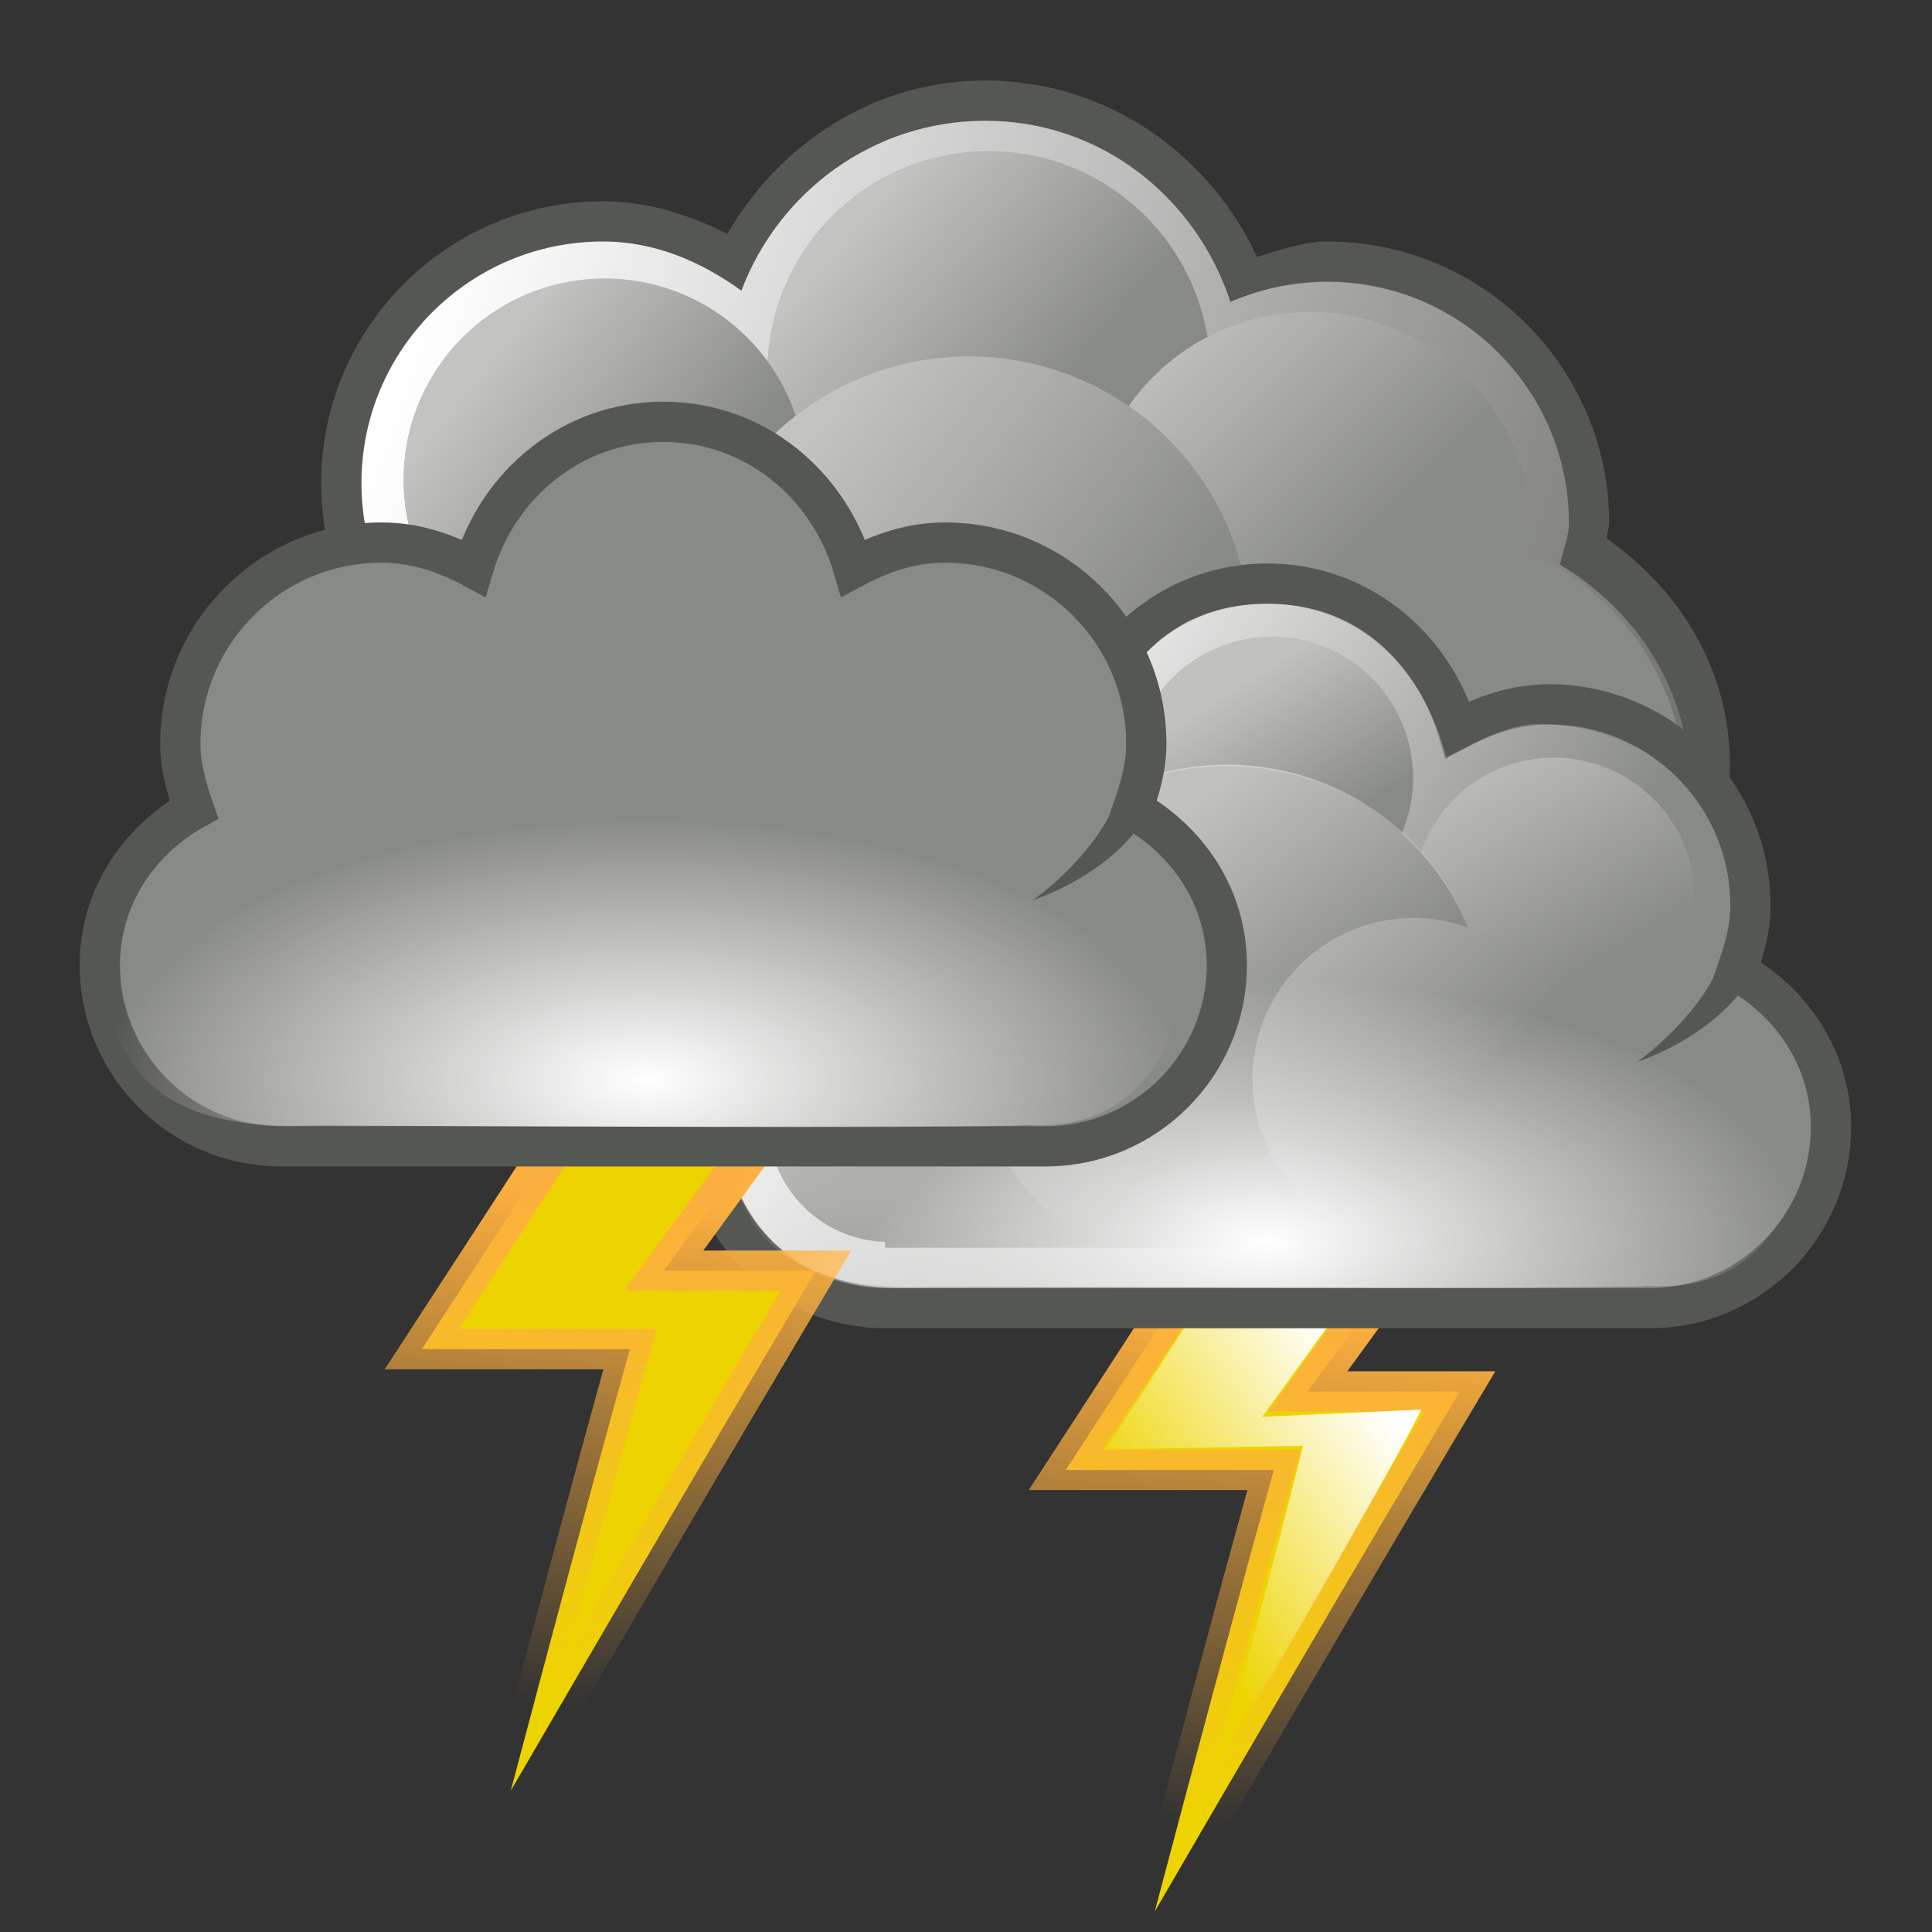 <?xml version="1.0" encoding="UTF-8"?>
<svg viewBox="0 0 48 48" xmlns="http://www.w3.org/2000/svg" xmlns:xlink="http://www.w3.org/1999/xlink">
<rect x="0" y="0" width="48" height="48" fill="#333333" stroke="none"/>
<defs>
<linearGradient id="m" x1="238" x2="245.65" y1="-388.47" y2="-382.65" gradientUnits="userSpaceOnUse">
<stop stop-color="#fff" offset="0"/>
<stop stop-color="#fff" stop-opacity="0" offset="1"/>
</linearGradient>
<linearGradient id="n" x1="230.88" x2="235.26" y1="-390.44" y2="-386.96" gradientUnits="userSpaceOnUse">
<stop stop-color="#fff" offset="0"/>
<stop stop-color="#fff" stop-opacity="0" offset="1"/>
</linearGradient>
<linearGradient id="o" x1="246.74" x2="252.7" y1="-391.31" y2="-385.35" gradientUnits="userSpaceOnUse">
<stop stop-color="#fff" offset="0"/>
<stop stop-color="#fff" stop-opacity="0" offset="1"/>
</linearGradient>
<linearGradient id="p" x1="240.07" x2="245.83" y1="-393.41" y2="-388.55" gradientUnits="userSpaceOnUse">
<stop stop-color="#fff" offset="0"/>
<stop stop-color="#fff" stop-opacity="0" offset="1"/>
</linearGradient>
<linearGradient id="q" x1="228.5" x2="266.36" y1="-392.31" y2="-379.27" gradientTransform="translate(69 155)" gradientUnits="userSpaceOnUse">
<stop stop-color="#fff" offset="0"/>
<stop stop-color="#fff" stop-opacity="0" offset="1"/>
</linearGradient>
<linearGradient id="b" x1="284.8" x2="288.9" y1="-441.23" y2="-436.83" gradientUnits="userSpaceOnUse" xlink:href="#a"/>
<linearGradient id="c" x1="286.67" x2="289.77" y1="-439.48" y2="-436.71" gradientUnits="userSpaceOnUse" xlink:href="#a"/>
<linearGradient id="d" x1="275.94" x2="279.98" y1="-437.11" y2="-431.92" gradientTransform="translate(-35 207)" gradientUnits="userSpaceOnUse" xlink:href="#a"/>
<linearGradient id="e" x1="285.94" x2="289.39" y1="-439.94" y2="-436.44" gradientUnits="userSpaceOnUse" xlink:href="#a"/>
<linearGradient id="f" x1="286.51" x2="289.85" y1="-441.29" y2="-436.14" gradientUnits="userSpaceOnUse" xlink:href="#a"/>
<linearGradient id="g" x1="287.52" x2="289.68" y1="-439.75" y2="-436.32" gradientUnits="userSpaceOnUse" xlink:href="#a"/>
<linearGradient id="h" x1="271.02" x2="285.03" y1="-441.05" y2="-431.97" gradientTransform="translate(-34 207)" gradientUnits="userSpaceOnUse" xlink:href="#a"/>
<linearGradient id="i" x1="-190.48" x2="-196.19" y1="-332.51" y2="-328.53" gradientTransform="translate(14.159 7.083)" gradientUnits="userSpaceOnUse" xlink:href="#a"/>
<linearGradient id="j" x1="-191.29" x2="-192.41" y1="-328.08" y2="-315.33" gradientTransform="translate(13.805 2.84)" gradientUnits="userSpaceOnUse">
<stop stop-color="#fcaf3e" offset="0"/>
<stop stop-color="#fcaf3e" stop-opacity="0" offset="1"/>
</linearGradient>
<linearGradient id="a">
<stop stop-color="#fff" offset="0"/>
<stop stop-color="#fff" stop-opacity="0" offset="1"/>
</linearGradient>
<radialGradient id="k" cx="-229.75" cy="-343.96" r="14.501" gradientTransform="matrix(.931 6.1857e-16 -2.8427e-16 .448 245.36 184.93)" gradientUnits="userSpaceOnUse" xlink:href="#a"/>
<radialGradient id="l" cx="-229.75" cy="-343.96" r="14.501" gradientTransform="matrix(.931 6.1857e-16 -2.8427e-16 .448 229.93 180.93)" gradientUnits="userSpaceOnUse" xlink:href="#a"/>
</defs>
<g transform="translate(-287.02 245)">
<path d="m311.5-243c-2.77 0-5.11 1.57-6.41 3.81-0.94-0.47-1.96-0.81-3.09-0.81-3.86 0-7 3.14-7 7s3.14 7 7 7c2.42 0 4.43-1.32 5.69-3.19 1.13 0.69 2.39 1.19 3.81 1.19 0.91 0 1.75-0.23 2.56-0.53 0.51 0.87 1.18 1.58 2 2.16 0 0.13-0.06 0.24-0.06 0.37 0 3.86 3.14 7 7 7s7-3.14 7-7c0-2.37-1.26-4.36-3.06-5.62 0-0.14 0.06-0.25 0.06-0.38 0-3.86-3.14-7-7-7-0.62 0-1.18 0.22-1.75 0.38-1.19-2.56-3.74-4.38-6.75-4.38z" fill="#555753"/>
<path d="m311.5-242c-2.78 0-5.13 1.76-6.06 4.22-0.99-0.71-2.13-1.22-3.44-1.22-3.31 0-6 2.69-6 6s2.69 6 6 6c2.43 0 4.49-1.46 5.44-3.53 1.12 0.92 2.5 1.53 4.06 1.53 1.07 0 2.04-0.32 2.94-0.78 0.4 1 1.1 1.79 1.94 2.44-0.19 0.59-0.38 1.19-0.38 1.84 0 3.59 2.91 6.5 6.5 6.5s6.5-2.91 6.5-6.5c0-2.36-1.33-4.33-3.22-5.47 0.06-0.35 0.22-0.66 0.22-1.03 0-3.31-2.69-6-6-6-0.85 0-1.67 0.18-2.41 0.5-0.85-2.59-3.21-4.5-6.09-4.5z" fill="url(#q)"/>
<path transform="matrix(.964 0 0 .964 89.288 144.53)" d="m248.55-383.67a6.74 6.74 0 1 1-13.48 0 6.74 6.74 0 1 1 13.48 0z" fill="#888a85"/>
<path transform="matrix(.883 0 0 .883 96.181 108.11)" d="m250.18-389.3a6.231 6.231 0 1 1-12.46 0 6.231 6.231 0 1 1 12.46 0z" fill="#888a85"/>
<path transform="matrix(.883 0 0 .883 96.181 108.11)" d="m250.18-389.3a6.231 6.231 0 1 1-12.46 0 6.231 6.231 0 1 1 12.46 0z" fill="url(#p)" opacity=".494"/>
<path transform="matrix(.912 0 0 .912 90.454 120.23)" d="m257.25-385.79a6.032 6.032 0 1 1-12.06 0 6.032 6.032 0 1 1 12.06 0z" fill="#888a85"/>
<path transform="matrix(.912 0 0 .912 90.454 120.23)" d="m257.25-385.79a6.032 6.032 0 1 1-12.06 0 6.032 6.032 0 1 1 12.06 0z" fill="url(#o)" opacity=".494"/>
<path transform="matrix(1.143 0 0 1.143 35.232 210.28)" d="m237.81-387.89a4.375 4.375 0 1 1-8.75 0 4.375 4.375 0 1 1 8.75 0z" fill="#888a85"/>
<path transform="matrix(1.143 0 0 1.143 35.232 210.28)" d="m237.81-387.89a4.375 4.375 0 1 1-8.75 0 4.375 4.375 0 1 1 8.75 0z" fill="url(#n)" opacity=".494"/>
<path transform="matrix(1.039 0 0 1.039 59.849 169.49)" d="m248.55-383.67a6.74 6.74 0 1 1-13.48 0 6.74 6.74 0 1 1 13.48 0z" fill="#888a85"/>
<path transform="matrix(1.039 0 0 1.039 59.849 169.49)" d="m248.55-383.67a6.74 6.74 0 1 1-13.48 0 6.74 6.74 0 1 1 13.48 0z" fill="url(#m)" opacity=".494"/>
</g>
<g transform="translate(208.86 357.88)" fill-rule="evenodd">
<path d="m-173.25-327.59-3.12 4.28h3.78s-2.7 4.52-7.58 12.92c2.1-7.94 2.96-10.97 2.96-10.97h-5.17l4.05-6.23h5.08z" fill="#edd400" stroke="url(#j)" stroke-width="1px"/>
<path d="m-173.76-327.84-3.74 5.16 3.95-0.18s-0.14 0.46-5.01 8.86c2.1-7.95 2.07-7.96 2.07-7.96l-4.9 0.09 3.69-5.71 3.94-0.26z" fill="url(#i)"/>
</g>
<g transform="translate(-215.01 253)">
<path d="m246.5-238.5c-2.27 0-4.11 1.55-4.72 3.63-0.69-0.37-1.44-0.63-2.28-0.63-2.76 0-5 2.24-5 5 0 0.58 0.16 1.11 0.34 1.63-1.37 0.77-2.34 2.18-2.34 3.87 0 2.48 2.02 4.5 4.5 4.5h19c2.48 0 4.5-2.02 4.5-4.5 0-1.69-0.97-3.1-2.34-3.87 0.18-0.52 0.34-1.05 0.34-1.63 0-2.76-2.24-5-5-5-0.84 0-1.59 0.26-2.28 0.63-0.61-2.08-2.45-3.63-4.72-3.63z" fill="#888a85" stroke="#555753" stroke-dashoffset="0pt" stroke-miterlimit="2"/>
<path d="m246.5-238c-2.19 0-3.72 1.34-4.4 3.84-0.66-0.34-1.54-0.83-2.35-0.83-2.72 0-4.76 1.94-4.76 4.55 0 0.54 0.27 1.33 0.45 1.82-1.33 0.73-2.44 1.89-2.44 3.37 0 2.35 1.55 4.25 4.34 4.25h18.32c2.77 0 4.34-1.9 4.34-4.25 0-1.59-1.11-2.67-2.44-3.39 0.18-0.49 0.47-1.26 0.47-1.8 0-2.61-2.12-4.57-4.78-4.57-0.81 0-1.64 0.49-2.31 0.83-0.65-2.42-2.25-3.82-4.44-3.82z" fill="url(#h)"/>
<path transform="matrix(1.057 0 0 1.057 -58.198 228.86)" d="m291.69-437.59a3.312 3.312 0 1 1-6.63 0 3.312 3.312 0 1 1 6.63 0z" fill="#888a85"/>
<path transform="matrix(1.057 0 0 1.057 -58.198 228.86)" d="m291.69-437.59a3.312 3.312 0 1 1-6.63 0 3.312 3.312 0 1 1 6.63 0z" fill="url(#g)" opacity=".478"/>
<rect x="237" y="-231" width="20" height="9" fill="#888a85"/>
<path transform="matrix(.906 0 0 .906 -24.17 171.31)" d="m291.69-437.59a3.312 3.312 0 1 1-6.63 0 3.312 3.312 0 1 1 6.63 0z" fill="#888a85"/>
<path transform="matrix(1.057 0 0 1.057 -51.198 231.86)" d="m291.69-437.59a3.312 3.312 0 1 1-6.63 0 3.312 3.312 0 1 1 6.63 0z" fill="#888a85"/>
<path transform="matrix(1.057 0 0 1.057 -51.198 231.86)" d="m291.69-437.59a3.312 3.312 0 1 1-6.63 0 3.312 3.312 0 1 1 6.63 0z" fill="url(#f)" opacity=".478"/>
<path transform="matrix(1.057 0 0 1.057 -65.198 231.86)" d="m291.69-437.59a3.312 3.312 0 1 1-6.63 0 3.312 3.312 0 1 1 6.63 0z" fill="#888a85"/>
<path transform="matrix(1.057 0 0 1.057 -65.198 231.86)" d="m291.69-437.59a3.312 3.312 0 1 1-6.63 0 3.312 3.312 0 1 1 6.63 0z" fill="url(#e)" opacity=".478"/>
<path d="m245.47-233.97c-3.58 0-6.47 2.92-6.47 6.5 0 2.37 1.35 4.34 3.25 5.47h6.47c1.9-1.13 3.25-3.13 3.25-5.5 0-3.58-2.92-6.47-6.5-6.47z" fill="#888a85"/>
<path d="m245.5-234c-3.59 0-6.5 2.91-6.5 6.5 0 2.38 1.34 4.37 3.25 5.5h6.5c1.91-1.13 3.25-3.12 3.25-5.5 0-3.59-2.91-6.5-6.5-6.5z" fill="url(#d)" opacity=".478"/>
<path transform="matrix(.906 0 0 .906 -24.17 171.31)" d="m291.69-437.59a3.312 3.312 0 1 1-6.63 0 3.312 3.312 0 1 1 6.63 0z" fill="url(#c)" opacity=".478"/>
<path d="m258.96-230.33c-0.01 2.68-3.27 3.71-3.27 3.71s2.35-1.63 2.33-3.7l0.94-0.01z" fill="#555753" fill-rule="evenodd"/>
<path transform="matrix(1.208 0 0 1.208 -98.226 302.42)" d="m291.69-437.59a3.312 3.312 0 1 1-6.63 0 3.312 3.312 0 1 1 6.63 0z" fill="#888a85"/>
<path transform="matrix(1.208 0 0 1.208 -98.226 302.42)" d="m291.69-437.59a3.312 3.312 0 1 1-6.63 0 3.312 3.312 0 1 1 6.63 0z" fill="url(#b)" opacity=".478"/>
</g>
<g transform="translate(192.86 354.88)" fill-rule="evenodd">
<path d="m-173.25-327.59-3.12 4.28h3.78s-2.7 4.52-7.58 12.92c2.1-7.94 2.96-10.97 2.96-10.97h-5.17l4.05-6.23h5.08z" fill="#edd400" stroke="url(#j)" stroke-width="1px"/>
<path d="m-173.76-327.84-3.74 5.16 3.95-0.18s-0.14 0.46-5.01 8.86c2.1-7.95 2.07-7.96 2.07-7.96l-4.9 0.09 3.69-5.71 3.94-0.26z" fill="url(#i)"/>
</g>
<path d="m31.626 15c-2 0-3.685 1.079-4.53 2.614-0.595-0.221-1.245-0.353-1.926-0.353-2.83 0-5.118 2.118-5.118 4.718 0 0.453 0.145 0.856 0.275 1.272-1.382 0.865-2.347 2.253-2.347 3.904 0 2.653 0.651 4.994 5.227 4.806 0.045-2e-3 17.452 0.097 17.701-0.018 3.085 0.226 4.072-2.445 4.072-4.699 0-1.701-0.837-3.05-2.31-3.878 0.048-0.258-0.038-0.551-0.038-0.822 0-2.599-2.306-4.718-5.136-4.718-0.394 0-0.732 0.135-1.101 0.212-0.738-1.768-2.585-3.038-4.769-3.038z" fill="url(#k)"/>
<g transform="translate(-230.02 248.98)">
<path d="m246.5-238.5c-2.27 0-4.11 1.55-4.72 3.63-0.69-0.37-1.44-0.63-2.28-0.63-2.76 0-5 2.24-5 5 0 0.58 0.16 1.11 0.34 1.63-1.37 0.77-2.34 2.18-2.34 3.87 0 2.48 2.02 4.5 4.5 4.5h19c2.48 0 4.5-2.02 4.5-4.5 0-1.69-0.97-3.1-2.34-3.87 0.18-0.52 0.34-1.05 0.34-1.63 0-2.76-2.24-5-5-5-0.84 0-1.59 0.26-2.28 0.63-0.61-2.08-2.45-3.63-4.72-3.63z" fill="#888a85" stroke="#555753" stroke-dashoffset="0pt" stroke-miterlimit="2"/>
<path d="m246.5-238c-2.19 0-3.72 1.34-4.4 3.84-0.66-0.34-1.54-0.83-2.35-0.83-2.72 0-4.76 1.94-4.76 4.55 0 0.54 0.27 1.33 0.45 1.82-1.33 0.73-2.44 1.89-2.44 3.37 0 2.35 1.55 4.25 4.34 4.25h18.32c2.77 0 4.34-1.9 4.34-4.25 0-1.59-1.11-2.67-2.44-3.39 0.18-0.49 0.47-1.26 0.47-1.8 0-2.61-2.12-4.57-4.78-4.57-0.81 0-1.64 0.49-2.31 0.83-0.65-2.42-2.25-3.82-4.44-3.82z" fill="url(#h)"/>
<path transform="matrix(1.057 0 0 1.057 -58.198 228.86)" d="m291.69-437.59a3.312 3.312 0 1 1-6.63 0 3.312 3.312 0 1 1 6.63 0z" fill="#888a85"/>
<path transform="matrix(1.057 0 0 1.057 -58.198 228.86)" d="m291.69-437.59a3.312 3.312 0 1 1-6.63 0 3.312 3.312 0 1 1 6.63 0z" fill="url(#g)" opacity=".478"/>
<rect x="237" y="-231" width="20" height="9" fill="#888a85"/>
<path transform="matrix(.906 0 0 .906 -24.17 171.31)" d="m291.69-437.59a3.312 3.312 0 1 1-6.63 0 3.312 3.312 0 1 1 6.63 0z" fill="#888a85"/>
<path transform="matrix(1.057 0 0 1.057 -51.198 231.86)" d="m291.69-437.59a3.312 3.312 0 1 1-6.63 0 3.312 3.312 0 1 1 6.63 0z" fill="#888a85"/>
<path transform="matrix(1.057 0 0 1.057 -51.198 231.86)" d="m291.69-437.59a3.312 3.312 0 1 1-6.63 0 3.312 3.312 0 1 1 6.63 0z" fill="url(#f)" opacity=".478"/>
<path transform="matrix(1.057 0 0 1.057 -65.198 231.86)" d="m291.69-437.59a3.312 3.312 0 1 1-6.63 0 3.312 3.312 0 1 1 6.63 0z" fill="#888a85"/>
<path transform="matrix(1.057 0 0 1.057 -65.198 231.86)" d="m291.69-437.59a3.312 3.312 0 1 1-6.63 0 3.312 3.312 0 1 1 6.63 0z" fill="url(#e)" opacity=".478"/>
<path d="m245.47-233.97c-3.58 0-6.47 2.92-6.47 6.5 0 2.37 1.35 4.34 3.25 5.47h6.47c1.9-1.13 3.25-3.13 3.25-5.5 0-3.58-2.92-6.47-6.5-6.47z" fill="#888a85"/>
<path d="m245.5-234c-3.59 0-6.5 2.91-6.5 6.5 0 2.38 1.34 4.37 3.25 5.5h6.5c1.91-1.13 3.25-3.12 3.25-5.5 0-3.59-2.91-6.5-6.5-6.5z" fill="url(#d)" opacity=".478"/>
<path transform="matrix(.906 0 0 .906 -24.17 171.31)" d="m291.69-437.59a3.312 3.312 0 1 1-6.63 0 3.312 3.312 0 1 1 6.63 0z" fill="url(#c)" opacity=".478"/>
<path d="m258.96-230.33c-0.01 2.68-3.27 3.71-3.27 3.71s2.35-1.63 2.33-3.7l0.94-0.01z" fill="#555753" fill-rule="evenodd"/>
<path transform="matrix(1.208 0 0 1.208 -98.226 302.42)" d="m291.69-437.59a3.312 3.312 0 1 1-6.63 0 3.312 3.312 0 1 1 6.63 0z" fill="#888a85"/>
<path transform="matrix(1.208 0 0 1.208 -98.226 302.42)" d="m291.69-437.59a3.312 3.312 0 1 1-6.63 0 3.312 3.312 0 1 1 6.63 0z" fill="url(#b)" opacity=".478"/>
</g>
<path d="m16.189 11c-2 0-3.686 1.08-4.531 2.615-0.595-0.222-1.244-0.353-1.926-0.353-2.83 0-5.117 2.118-5.117 4.717 0 0.454 0.144 0.857 0.275 1.272-1.382 0.865-2.348 2.254-2.348 3.905 0 2.653 0.652 4.993 5.228 4.806 0.045-2e-3 17.451 0.097 17.7-0.018 3.085 0.226 4.072-2.446 4.072-4.7 0-1.7-0.837-3.05-2.309-3.877 0.048-0.259-0.039-0.551-0.039-0.823 0-2.599-2.305-4.717-5.136-4.717-0.393 0-0.732 0.135-1.1 0.212-0.739-1.768-2.585-3.039-4.769-3.039z" fill="url(#l)"/>
</svg>
